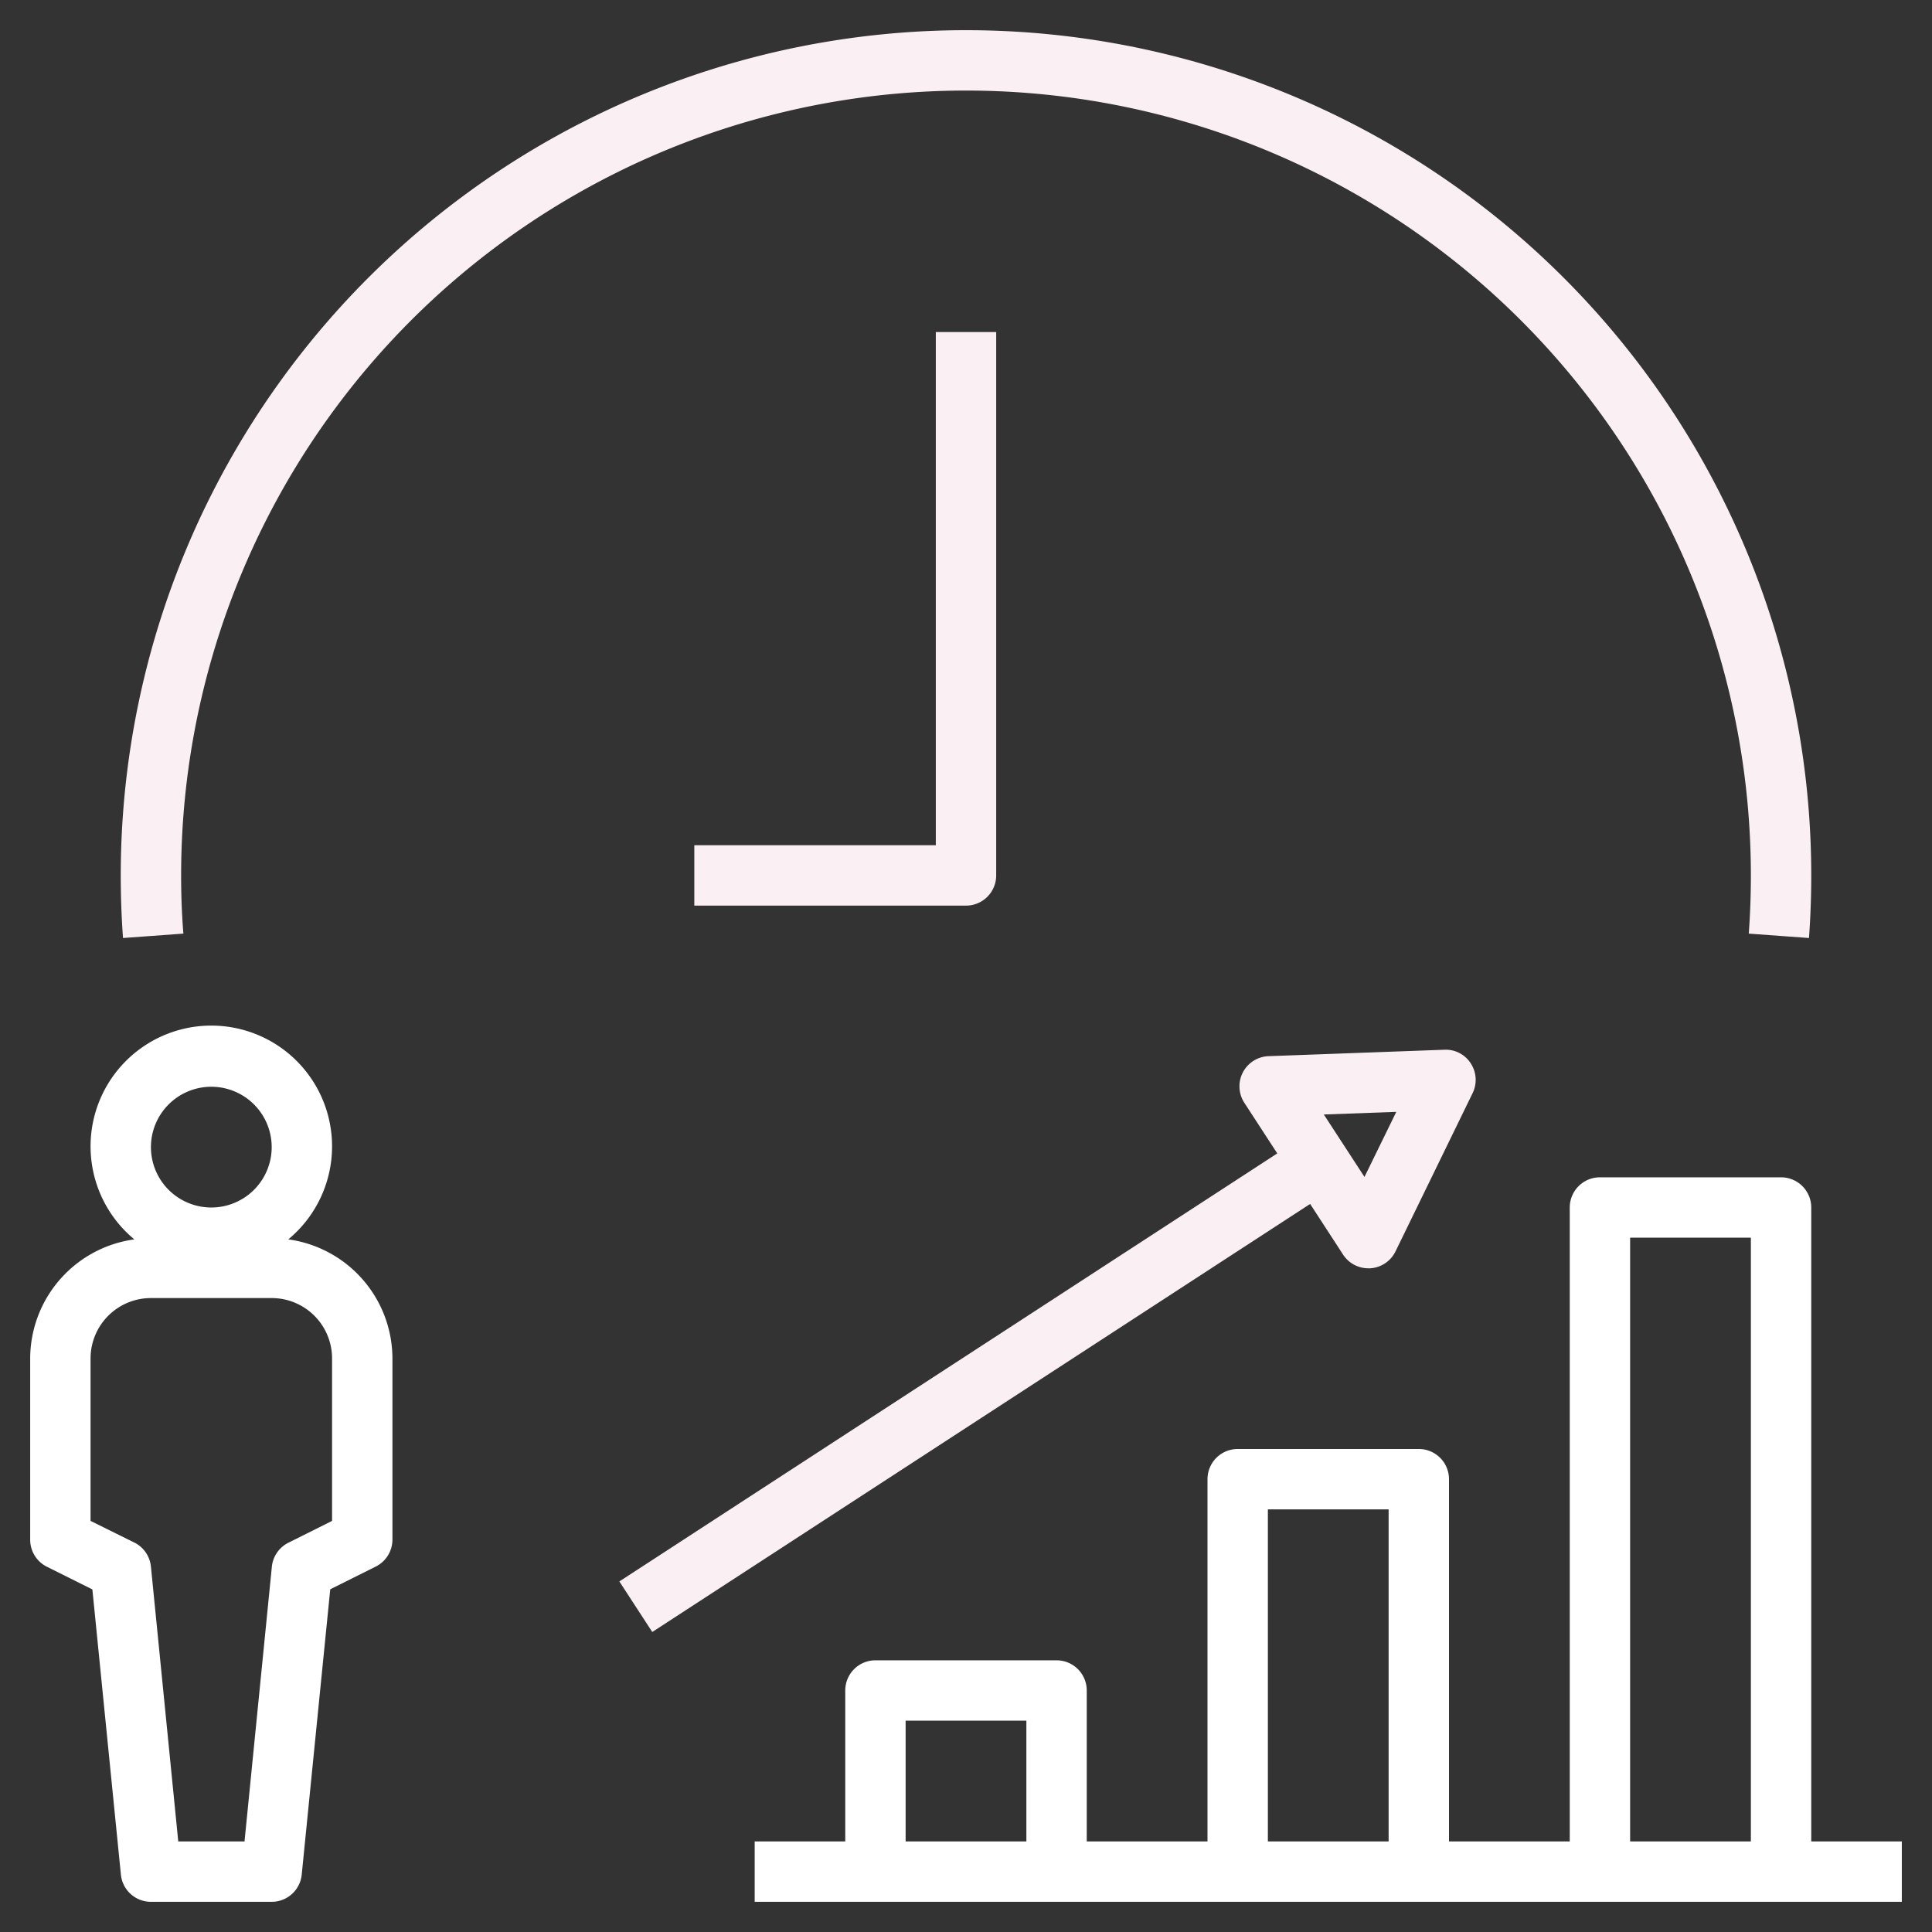 <svg viewBox="0 0 64 64" xmlns="http://www.w3.org/2000/svg" data-name="Layer 1" id="Layer_1"><rect x="0" y="0" width="64" height="64" fill="#333333" stroke="none"/><path style="fill: rgb(255, 255, 255);" id="id_101" d="M1.553,51.9l1.507.752L4.005,62.1A1,1,0,0,0,5,63H9a1,1,0,0,0,.995-.9l.945-9.453,1.507-.752A1,1,0,0,0,13,51V45a3.992,3.992,0,0,0-3.45-3.944,4,4,0,1,0-5.1,0A3.992,3.992,0,0,0,1,45v6A1,1,0,0,0,1.553,51.9ZM7,36a2,2,0,1,1-2,2A2,2,0,0,1,7,36ZM3,45a2,2,0,0,1,2-2H9a2,2,0,0,1,2,2v5.382l-1.447.723a1,1,0,0,0-.548.8L8.1,61H5.905L5,51.9a1,1,0,0,0-.548-.8L3,50.382Z"></path><path style="fill: rgb(255, 255, 255);" id="id_102" d="M60,40a1,1,0,0,0-1-1H53a1,1,0,0,0-1,1V61H48V49a1,1,0,0,0-1-1H41a1,1,0,0,0-1,1V61H36V56a1,1,0,0,0-1-1H29a1,1,0,0,0-1,1v5H25v2H63V61H60ZM34,61H30V57h4Zm12,0H42V50h4Zm12,0H54V41h4Z"></path><path style="fill: rgb(250, 240, 243);" id="id_103" d="M44.49,41.559a1,1,0,0,0,.839.455l.061,0a1,1,0,0,0,.838-.56l2.554-5.242a1,1,0,0,0-.06-.984.981.981,0,0,0-.875-.454l-5.827.213a1,1,0,0,0-.8,1.544l1.091,1.677L20.517,52.387l1.09,1.675L43.4,39.882Zm1.764-4.727L45.2,38.987l-1.347-2.068Z"></path><path style="fill: rgb(250, 240, 243);" id="id_104" d="M59.925,31.073C59.975,30.39,60,29.692,60,29A28,28,0,0,0,4,29c0,.692.025,1.39.075,2.073l2-.146C6.023,30.292,6,29.644,6,29a26,26,0,0,1,52,0c0,.644-.023,1.292-.07,1.927Z"></path><path style="fill: rgb(250, 240, 243);" id="id_105" d="M31,28H23v2h9a1,1,0,0,0,1-1V11H31Z"></path></svg>